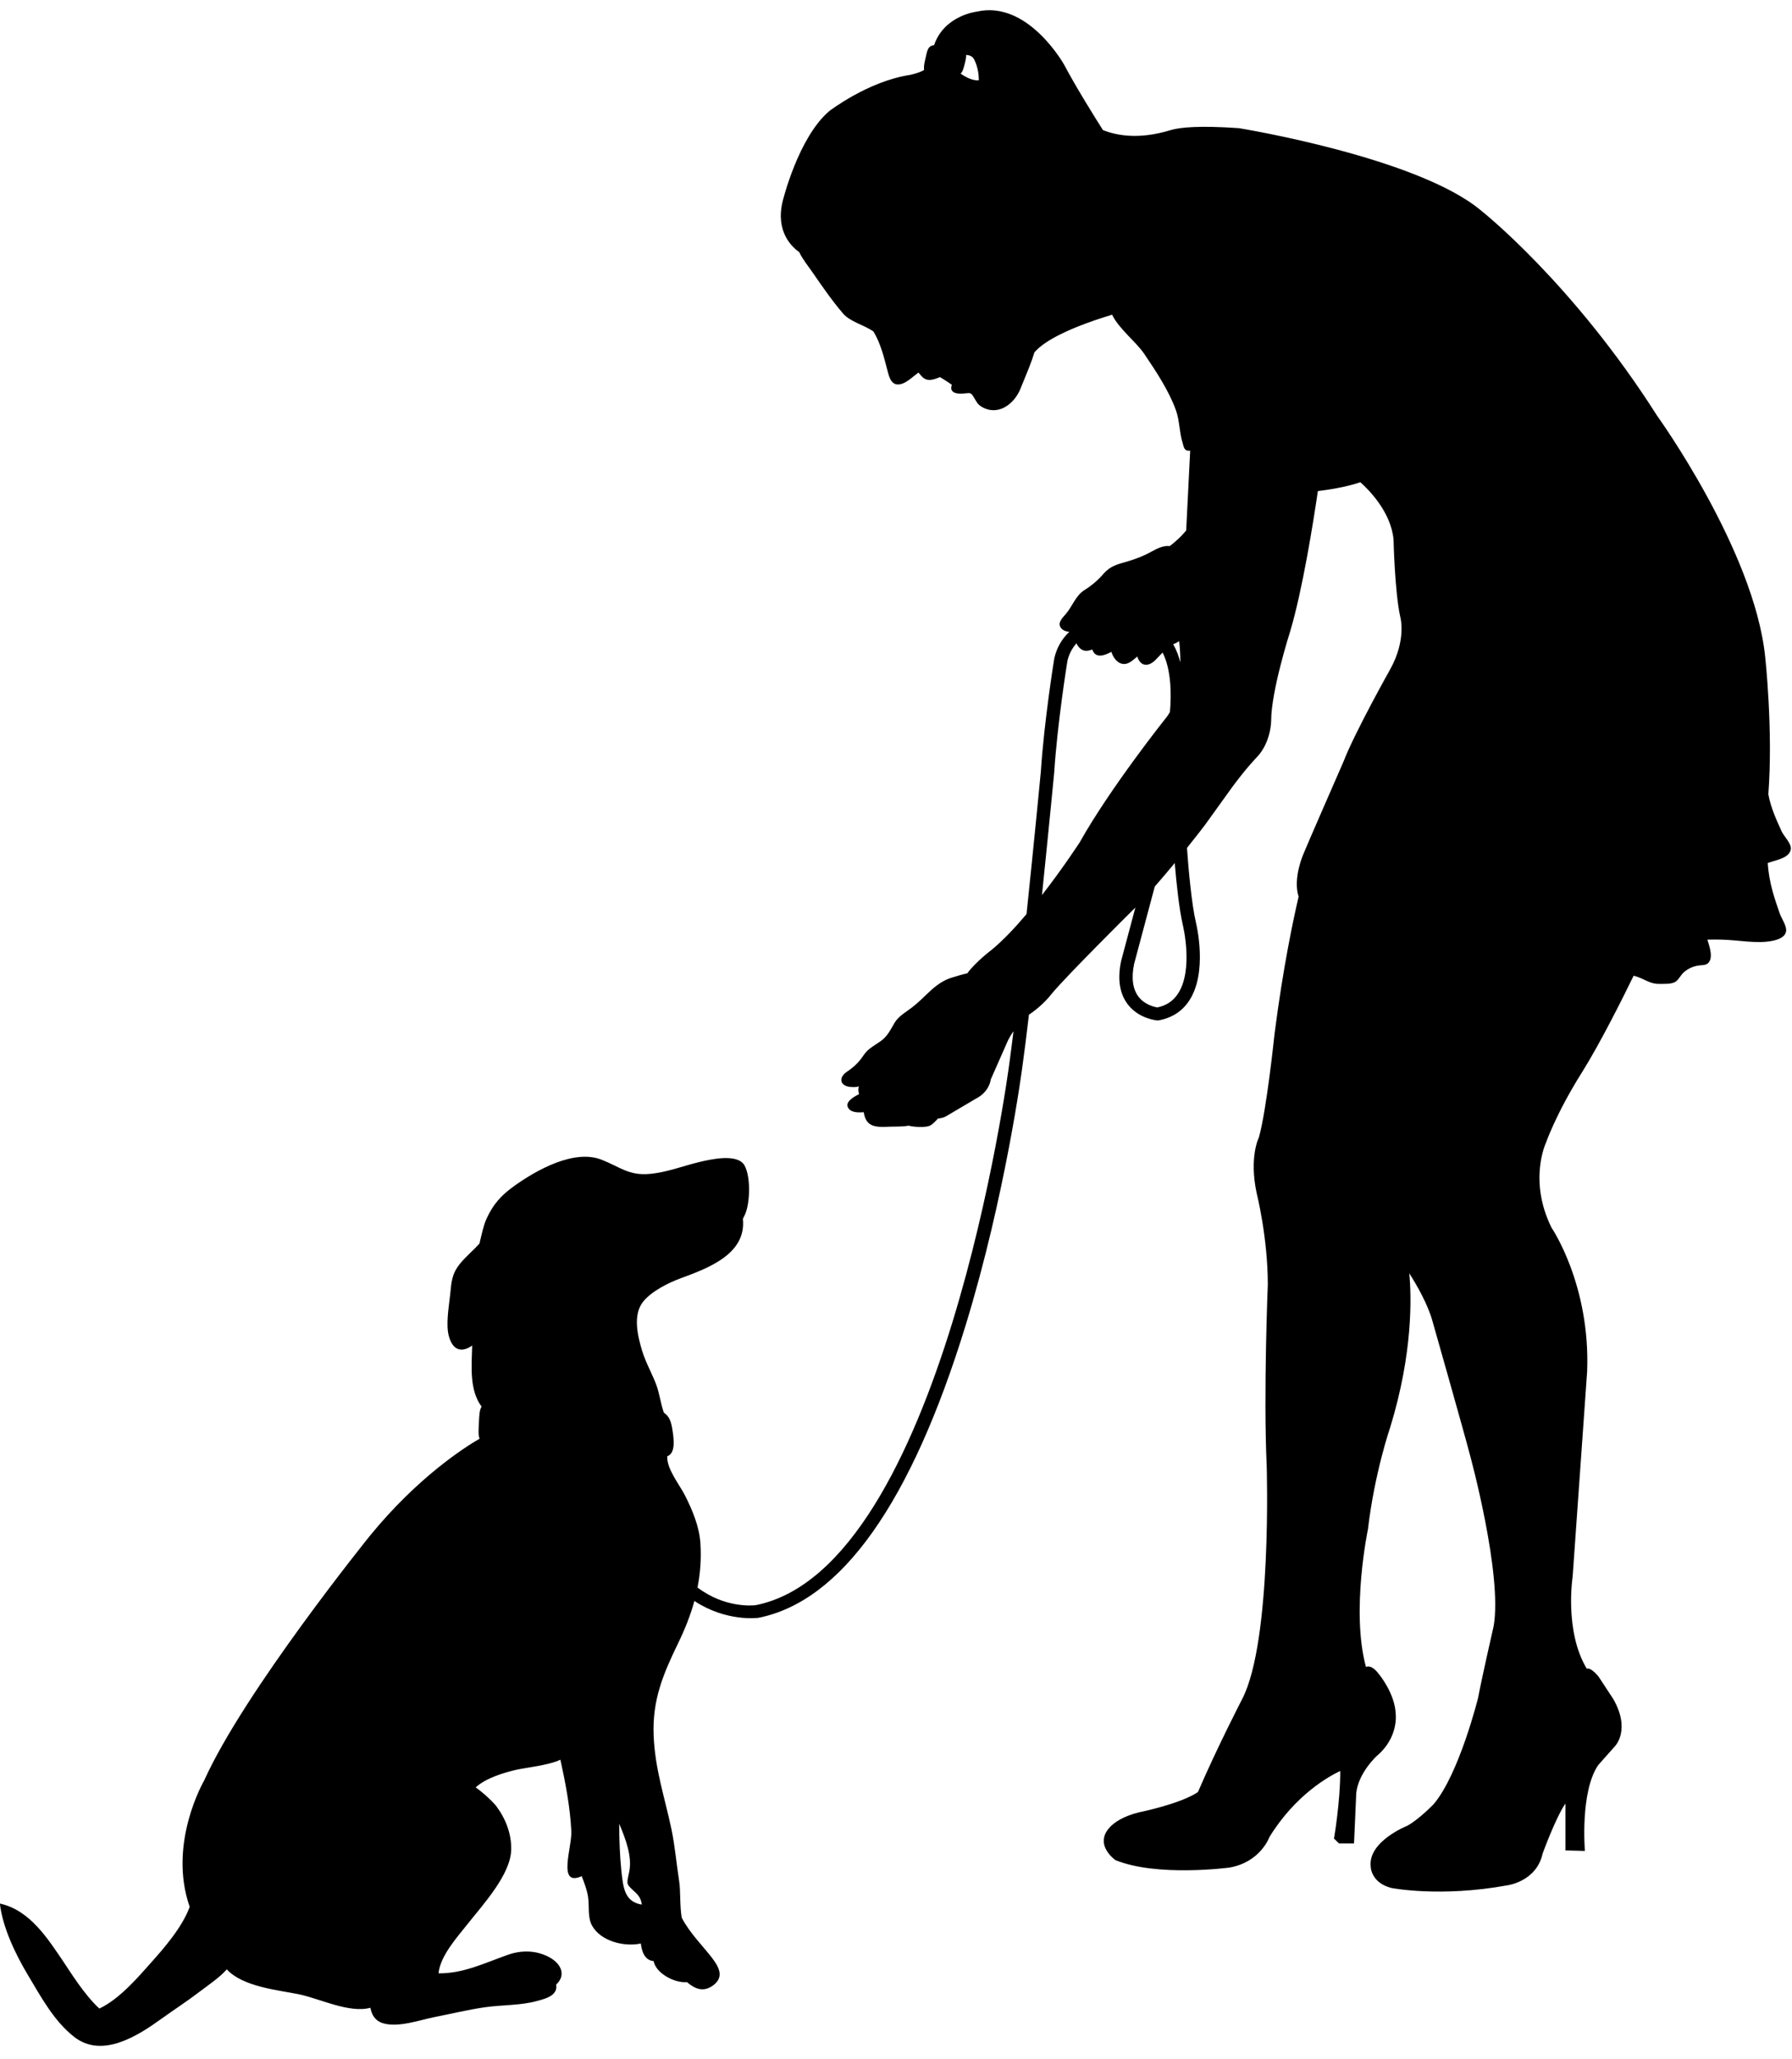 <?xml version="1.0" encoding="UTF-8"?>
<!DOCTYPE svg PUBLIC '-//W3C//DTD SVG 1.0//EN'
          'http://www.w3.org/TR/2001/REC-SVG-20010904/DTD/svg10.dtd'>
<svg height="623.9" preserveAspectRatio="xMidYMid meet" version="1.0" viewBox="26.8 109.1 543.1 623.9" width="543.1" xmlns="http://www.w3.org/2000/svg" xmlns:xlink="http://www.w3.org/1999/xlink" zoomAndPan="magnify"
><g id="change1_1"
  ><path d="M26.767,685.919c0.826,7.348,4.893,15.652,8.535,21.726c3.816,6.356,7.839,13.909,14,18.688 c8.509,6.631,19.4-0.433,26.456-5.533c3.737-2.689,7.785-5.296,11.487-8.14c2.378-1.814,6.208-4.383,8.288-6.813 c4.837,5.314,15.68,6.297,21.813,7.548c6.25,1.275,15.315,5.85,21.705,4.096c0.405,2.146,1.431,3.974,3.897,4.709 c4.614,1.368,11.257-1.056,15.522-1.885c5.224-1.028,10.356-2.289,15.515-3.011c5.058-0.702,10.703-0.507,15.575-1.871 c1.736-0.488,4.67-1.126,5.591-3.075c0.27-0.572,0.321-1.233,0.195-1.885c3.064-2.815,1.645-6.353-2.231-8.382 c-3.965-2.08-8.416-2.07-12.441-0.633c-7.327,2.602-13.477,5.668-20.969,5.599c0.493-5.301,5.743-11.05,8.623-14.717 c4.735-6.006,13.307-15.201,13.405-22.863c0.072-4.646-1.631-9.182-4.463-13.002c-0.828-1.119-3.791-4.019-6.319-5.759 c3.148-2.855,8.502-4.439,12.125-5.296c2.604-0.626,10.159-1.4,13.559-3.1c1.57,7.139,2.946,14.319,3.311,21.635 c0.251,4.891-4.372,17.049,3.152,13.656c0.761,2.045,1.55,3.93,1.906,6.185c0.473,2.979-0.205,6.257,1.261,8.862 c2.581,4.589,9.542,6.455,14.752,5.361c0.31,2.573,1.224,5.086,3.879,5.338c0.649,3.671,6.408,6.743,10.089,6.356 c2.373,2.011,5.017,3.295,8.144,0.838c3.325-2.63,1.324-5.771-0.749-8.456c-2.415-3.122-6.715-7.464-8.972-11.903 c-0.628-3.693-0.305-7.986-0.761-10.945c-0.829-5.336-1.287-10.767-2.364-15.93c-2.026-9.609-4.968-18.037-5.386-28.326 c-0.424-10.745,2.836-18.517,7.417-27.959c2.062-4.239,3.749-8.474,4.935-12.811c9.652,6.382,19.203,5.137,19.422,5.104 c25.12-5.017,46.225-34.781,62.732-88.472c12.17-39.598,17.214-78.262,17.258-78.625c0.601-4.281,1.275-9.667,1.976-15.654 c0.042-0.035,0.065-0.057,0.065-0.057c4.221-2.774,6.75-6.189,6.75-6.189c4.714-5.689,24.107-24.891,24.107-24.891 c0.44-0.43,0.89-0.882,1.338-1.341c-2.156,8.083-4.32,16.204-4.334,16.255c-1.141,5.496-0.434,9.93,2.099,13.176 c3.341,4.281,8.6,4.753,8.818,4.77l0.279,0.022l0.276-0.051c3.941-0.734,7.014-2.715,9.126-5.884 c5.759-8.623,2.22-23.201,2.075-23.786c-1.365-5.916-2.269-16.539-2.701-22.549c3.255-4.063,5.447-6.961,5.447-6.961l8.43-11.712 c4.219-5.694,7.253-8.786,7.253-8.786c4.381-4.549,4.381-11.061,4.381-11.061c0-9.104,5.735-27.008,5.735-27.008 c3.814-12.754,7.051-33.291,8.421-42.613c3.276-0.402,8.614-1.22,12.872-2.684c2.622,2.333,9.258,8.997,10.065,17.323 c0,0,0.338,15.616,2.024,23.424c0,0,2.022,6.837-3.036,15.942c0,0-10.792,19.201-14.161,27.984c0,0-11.809,26.999-12.137,27.973 c0,0-3.292,7.41-1.456,12.923c-1.608,6.882-4.717,21.425-7.318,41.737c0,0-2.356,22.785-4.721,31.231c0,0-3.039,5.859-0.67,16.928 c0,0,3.369,13.335,3.369,27.654c0,0-1.348,32.863-0.335,54.981c0,0,1.68,53.042-7.425,70.606c0,0-7.465,14.401-13.426,28.21 c-5.452,3.642-17.763,6.108-17.763,6.108c-9.944,2.443-10.622,7.487-10.622,7.487c-1.01,3.904,3.369,6.999,3.369,6.999 c12.646,5.208,34.567,2.275,34.567,2.275c9.438-1.631,12.139-9.274,12.139-9.274c7.901-12.834,18.081-18.414,21.448-19.996 c0.04,9.303-1.892,20.485-1.892,20.485l1.515,1.468h4.556l0.678-15.296c0.675-6.178,6.237-11.228,6.237-11.228 c6.573-5.519,5.727-12.522,5.727-12.522c-0.16-6.348-5.059-12.199-5.059-12.199c-1.689-2.292-3.022-2.606-3.972-2.25 c-4.598-16.911,0.603-41.673,0.603-41.673c2.026-17.251,6.748-30.914,6.748-30.914c7.001-22.77,6.427-39.96,5.779-46.687 c2.366,3.718,5.612,9.393,7.027,14.479c0,0,9.449,33.187,11.476,40.993c0,0,9.766,35.791,7.08,51.405 c0,0-3.716,16.276-4.728,21.803c0,0-5.733,23.098-13.481,32.21c0,0-4.396,4.556-7.928,6.505c0,0-11.974,4.715-11.134,12.37 c0,0,0,4.881,6.245,6.498c0,0,14.841,2.935,35.235-0.812c0,0,8.77-1.136,10.619-9.592c0,0,3.916-10.816,6.917-15.188v14.212 l5.903,0.158c0,0-1.52-17.896,4.042-26.023l5.061-5.7c0,0,4.884-4.882-0.507-14.313l-4.377-6.671c0,0-2.302-3.011-3.646-2.503 c-6.866-11.383-4.288-27.912-4.288-27.912l4.391-62.151c1.015-26.351-10.799-43.597-10.799-43.597 c-7.075-14.313-1.685-25.697-1.685-25.697s3.037-8.786,10.792-21.158c0.103-0.153,0.195-0.313,0.296-0.467 c5.414-8.707,12.029-21.893,15.494-29.021c0.823,0.218,1.633,0.499,2.431,0.863c1.841,0.836,3.274,1.678,5.383,1.629 c1.556-0.051,3.783,0.186,5.064-0.798c0.883-0.684,1.492-2.032,2.395-2.786c1.25-1.042,2.566-1.676,4.214-1.961 c1.601-0.271,2.883,0.108,3.632-1.579c0.72-1.642-0.09-4.088-0.77-6.296c2.725-0.067,5.405-0.029,8.234,0.245 c2.652,0.243,5.2,0.518,7.883,0.486c2.369-0.029,7.906-0.527,7.756-3.747c-0.077-1.524-1.482-3.557-1.994-5.026 c-0.757-2.236-1.524-4.422-2.141-6.689c-0.779-2.889-1.264-5.611-1.457-8.473c2.592-0.953,6.413-1.444,6.98-4.047 c0.387-1.749-2.013-3.946-2.743-5.524c-1.626-3.534-3.364-7.39-4.044-11.275c1.486-19.609-0.973-41.766-0.973-41.766 c-3.367-32.21-32.708-72.883-32.708-72.883c-25.632-40.341-53.281-62.136-53.281-62.136 c-19.217-16.273-73.515-25.057-73.515-25.057c-11.972-0.82-17.712-0.246-20.441,0.528c-0.132,0.038-0.251,0.077-0.365,0.108 c-9.367,2.849-16.146,1.648-20.382-0.051c-2.388-3.756-8.198-13.06-11.746-19.782c0,0-10.954-19.68-26.47-16.108 c0,0-9.868,1.092-12.96,10.162c-1.401,0.186-1.915,0.847-2.351,2.889c-0.26,1.25-0.855,3.096-0.684,4.649 c-1.713,0.983-4.402,1.501-4.402,1.501c-12.646,1.952-24.28,10.901-24.28,10.901c-9.449,7.968-14.166,27.332-14.166,27.332 c-2.241,9.167,2.736,13.843,5.012,15.441c1.047,2.198,2.75,4.269,3.96,6.025c2.916,4.236,5.943,8.618,9.279,12.531 c2.246,2.625,6.378,3.443,9.265,5.507c2.188,3.59,3.239,7.993,4.219,11.738c0.568,2.197,1.245,5.086,4.383,4.102 c1.718-0.537,3.542-2.346,5.026-3.405c0.949,1.021,1.57,2.242,3.374,2.232c0.946-0.009,2.089-0.399,3.141-0.866 c1.235,0.71,2.469,1.568,3.625,2.333c-0.863,2.313,1.157,2.926,4.023,2.604c1.599-0.186,1.759-0.247,2.689,1.299 c0.668,1.093,1.021,1.991,2.236,2.723c5.017,3.006,9.835-0.774,11.718-5.163c0.949-2.236,1.838-4.559,2.78-6.834 c0.584-1.444,1.082-2.929,1.56-4.431l0.004-0.01c1.994-2.398,7.63-6.596,23.533-11.421c2.164,4.402,7.273,8.179,9.803,11.948 c3.514,5.201,7.395,11.049,9.531,16.952c1.163,3.214,1.021,6.678,2.031,9.898c0.384,1.239,0.418,2.587,2.227,2.402 c0.027,0,0.051-0.007,0.081-0.007c-0.214,4.4-0.842,16.972-1.212,24.195c-0.712,0.789-1.408,1.62-2.068,2.236 c-0.859,0.809-1.869,1.709-2.932,2.488c-1.829-0.236-3.751,0.684-5.506,1.668c-2.334,1.309-4.7,2.205-7.248,2.968 c-2.994,0.898-5.103,1.25-7.285,3.738c-1.813,2.061-3.532,3.524-5.87,5.006c-2.536,1.623-3.527,4.696-5.431,7.028 c-0.919,1.125-2.6,2.576-1.817,4.071c0.512,0.977,1.604,1.418,2.738,1.489c-2.264,2.141-3.837,4.869-4.549,8.025l-0.012,0.051 l-0.007,0.057c-0.035,0.185-3.062,18.818-4.064,34.286c-0.035,0.362-2.001,20.882-4.335,43.125 c-3.514,4.156-7.213,8.082-10.673,10.907c0,0-4.698,3.533-7.297,7.048c-1.597,0.281-3.318,0.926-4.5,1.246 c-2.679,0.725-5.07,2.52-7.048,4.402c-1.646,1.565-3.27,3.182-5.072,4.587c-1.88,1.485-4.168,2.677-5.377,4.706 c-1.287,2.137-2.108,4.093-4.274,5.625c-2.078,1.484-3.749,2.173-5.179,4.3c-1.464,2.206-2.92,3.516-5.103,5.012 c-2.564,1.745-2.034,4.37,1.361,4.556c0.77,0.037,1.615,0.089,2.327-0.19c-0.219,0.744-0.174,1.61,0.091,2.35 c-1.931,0.964-4.158,2.39-3.395,3.993c0.733,1.559,2.838,1.647,4.818,1.484l0.033,0.33c0.768,4.226,3.713,4.256,7.592,4.072 c1.482-0.072,3.916,0.056,5.929-0.314c0,0,0,0,0.019,0c1.685,0.447,5.178,0.589,6.401,0.025c0.828-0.372,1.71-1.316,2.511-2.187 c1.587-0.165,2.331-0.619,2.331-0.619l9.104-5.375c4.219-2.108,4.559-5.85,4.559-5.85l4.879-11.062 c0.528-1.271,1.245-2.466,2.008-3.534c-0.46,3.732-0.891,7.125-1.293,10.012l-0.005,0.008l-0.014,0.109 c-0.193,1.521-20.206,152.404-76.761,163.759c-0.966,0.121-9.37,0.94-17.686-5.342c0.84-4.305,1.18-8.734,0.877-13.397 c-0.321-5.017-2.397-10.026-4.737-14.622c-1.61-3.162-5.557-8.004-5.312-11.755c2.655-0.936,1.945-5.451,1.603-7.783 c-0.405-2.692-0.9-4.229-2.636-5.438c-0.989-2.773-1.306-5.84-2.338-8.563c-1.224-3.234-3.179-6.678-4.214-10.075 c-1.382-4.563-2.958-11.018,0.328-15.05c2.529-3.09,7.495-5.607,11.29-7.008c8.509-3.125,19.994-7.406,18.886-18.038 c0.212-0.404,0.419-0.812,0.61-1.221c1.575-3.426,1.829-11.393-0.086-14.895c-2.078-3.834-10.417-1.87-13.768-1.074 c-5.086,1.221-9.747,3.132-15.152,3.606c-6.212,0.521-8.875-2.141-14.419-4.314c-8.363-3.271-19.692,3.111-26.388,7.884 c-4.119,2.945-6.482,5.612-8.495,10.014c-0.94,2.051-1.51,4.938-2.146,7.525c-1.836,2.038-4.042,3.849-5.801,5.982 c-2.657,3.231-2.668,5.643-3.092,9.668c-0.372,3.499-1.34,8.869-0.372,12.383c1.313,4.823,4.339,4.823,7.064,2.844 c-0.156,6.343-0.907,13.437,2.857,18.521c-0.656,0.999-0.712,2.699-0.8,4.647c-0.107,2.268-0.272,3.859,0.184,5.056v0.012 c-4.556,2.632-18.777,11.711-33.231,29.417c0,0-38.11,47.174-50.249,74.184c0,0-11.106,19.005-4.37,38.262 c-2.267,6.18-7.791,12.504-11.543,16.711c-3.935,4.421-9.682,11.206-15.829,14.096c-4.614-4.179-9.145-11.625-10.827-14.096 C41.342,696.641,35.878,687.88,26.767,685.919z M323.458,133.429c-1.749,0.185-3.853-0.869-5.53-2.009 c0.577-0.549,0.828-1.358,1.18-2.716c0.214-0.812,0.549-1.99,0.475-2.945c0.389,0.019,0.791,0.057,1.091,0.172 c1.055,0.412,1.299,0.968,1.713,1.956C323.116,129.624,323.449,131.506,323.458,133.429z M384.532,309.831 c-0.498-1.949-1.198-3.82-2.171-5.507c0.66-0.256,1.279-0.569,1.806-0.958C384.341,304.904,384.532,307.204,384.532,309.831z M376.779,377.73c2.085-2.374,4.148-4.814,6.047-7.115c0.508,6.07,1.322,13.901,2.469,18.862 c0.033,0.135,3.285,13.585-1.535,20.801c-1.466,2.186-3.498,3.521-6.201,4.093c-0.892-0.146-3.812-0.789-5.691-3.226 c-1.785-2.316-2.233-5.69-1.361-9.924L376.779,377.73z M342.587,380.328c2.043-19.77,3.665-36.703,3.702-37.06 c0.958-14.824,3.795-32.556,4.011-33.898c0.466-2.041,1.41-3.839,2.753-5.335c0.244,0.576,0.596,1.112,1.131,1.573 c1.151,1.005,2.383,0.76,3.644,0.303c0.966,2.726,3.467,1.961,5.782,0.713c0.607,1.814,1.813,3.482,3.593,3.662 c1.729,0.172,2.974-1.215,4.27-2.247c0.979,3.115,3.479,3.282,5.803,0.741c0.545-0.597,1.215-1.261,1.873-1.945 c2.59,5.083,2.716,12.549,2.218,18.031c-0.447,0.774-0.942,1.515-1.52,2.179c0,0-16.688,20.983-25.795,37.254 C354.051,364.299,349.086,371.971,342.587,380.328z M214.459,661.709c2.055,4.874,3.974,10.044,3.032,14.611 c-0.821,3.912-1.08,3.477,1.922,6.255c1.345,1.242,1.71,2.385,1.913,3.657c-5.122-0.852-5.64-4.818-6.21-10.242 C214.634,671.273,214.483,666.558,214.459,661.709z"
  /></g
></svg
>
